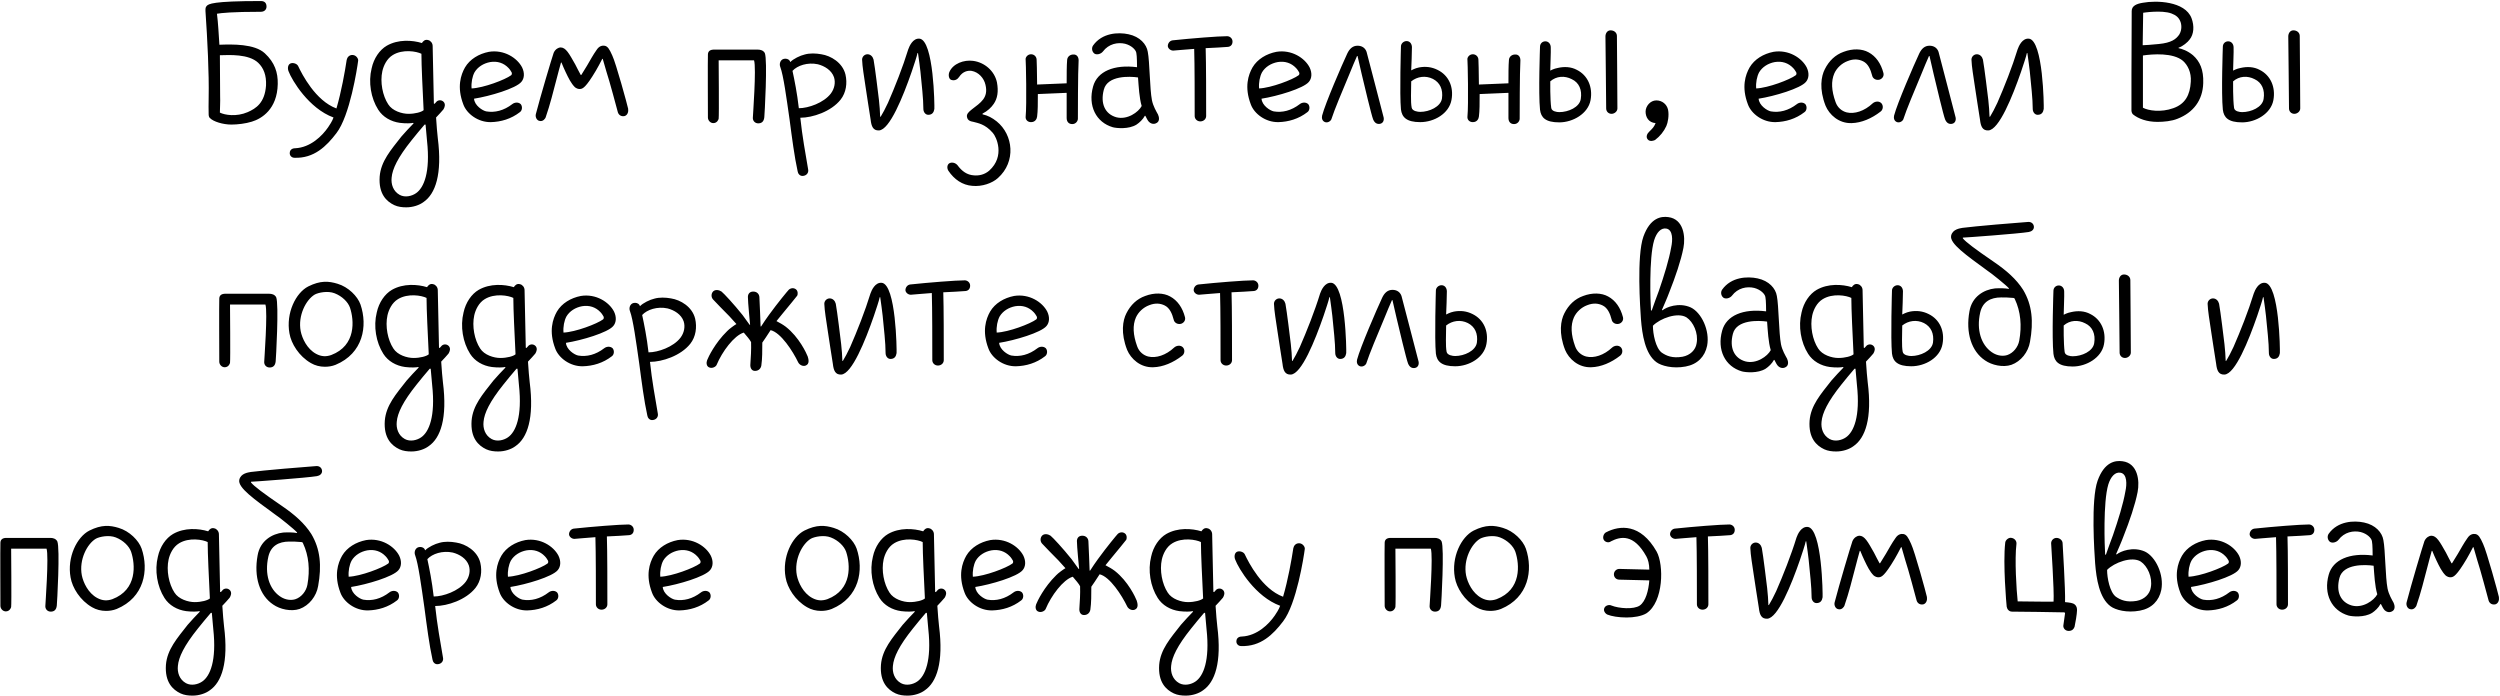 <?xml version="1.0" encoding="UTF-8"?> <svg xmlns="http://www.w3.org/2000/svg" width="3072" height="855" viewBox="0 0 3072 855" fill="none"><path d="M325.395 65.476C337.695 76.876 341.595 89.176 341.295 103.276C340.695 134.176 321.495 145.876 309.495 149.476C301.995 151.876 291.795 153.076 284.295 153.076C274.095 153.076 262.095 149.476 257.895 144.976C256.995 144.376 256.395 142.276 256.395 140.776C256.395 134.776 256.095 128.176 256.395 120.076C256.995 89.776 254.895 49.276 252.495 13.876C252.495 11.476 252.195 9.076 253.995 7.276C256.395 4.876 260.595 1.276 320.595 1.276C325.695 1.276 327.495 4.276 327.495 8.176C327.495 11.776 324.795 14.476 320.595 14.476C285.195 14.476 271.695 15.976 266.595 16.876C268.095 28.576 268.695 41.776 269.595 54.976C285.795 54.376 312.795 53.776 325.395 65.476ZM304.395 137.776C314.595 133.276 325.395 126.376 326.895 105.076C327.495 92.476 323.895 83.476 317.295 77.176C305.595 66.076 281.595 67.576 270.195 67.876C270.195 87.076 270.495 98.776 270.495 118.276C270.795 124.876 270.195 133.276 270.195 138.376C276.195 141.376 290.595 143.776 304.395 137.776ZM433.512 67.576C437.712 67.876 440.412 72.076 440.112 74.476C438.912 84.076 429.912 142.276 413.412 163.576C401.112 179.776 385.812 194.776 361.812 193.876C358.212 193.876 355.512 190.876 356.112 187.276C356.412 184.276 358.812 182.176 362.712 182.176C381.612 181.276 396.012 166.876 403.212 156.376C405.012 153.676 408.312 148.876 409.812 144.376C379.512 133.276 358.812 98.776 354.612 87.676C353.112 84.076 353.712 79.576 356.712 78.076C359.712 76.576 364.812 78.076 366.312 81.076C371.112 91.276 387.612 123.676 413.412 133.276C419.412 112.876 423.912 87.676 426.012 73.576C426.612 70.576 429.012 67.276 433.512 67.576ZM507.643 150.976C505.543 151.576 498.643 151.876 491.443 150.976C480.343 149.476 470.443 143.776 464.743 134.776C455.743 120.676 452.443 100.876 456.643 84.076C459.343 71.476 466.543 61.276 475.243 56.176C489.343 48.076 506.743 49.276 518.443 52.876C519.943 50.476 522.343 48.076 526.243 49.276C528.943 49.876 531.643 52.876 531.643 56.476C531.643 57.376 533.143 122.776 533.143 127.276L534.043 127.576C534.643 126.676 535.843 125.776 536.443 124.876C538.243 123.076 542.143 122.176 545.143 125.176C547.843 128.176 546.343 132.076 544.843 134.476C544.243 135.376 537.343 142.876 535.843 144.376C536.443 154.876 537.343 163.876 537.943 169.576C543.643 214.276 534.943 238.276 520.543 248.176C515.443 252.076 507.343 254.776 499.243 254.776C494.143 254.776 489.043 254.176 484.543 252.076C474.943 247.576 465.043 238.276 466.543 216.976C468.043 198.076 480.343 184.276 493.243 167.776C497.443 162.976 503.743 156.076 508.243 151.576L507.643 150.976ZM501.943 139.876C510.043 139.876 517.843 137.776 520.543 135.376C519.343 110.476 517.843 80.776 517.843 66.076C511.843 63.076 495.043 60.076 482.743 67.576C475.243 72.076 471.343 80.776 469.843 87.376C466.843 100.876 470.143 117.676 477.043 128.176C482.143 136.276 493.843 139.876 501.943 139.876ZM511.243 237.376C520.843 230.776 528.943 211.876 524.743 173.176C524.443 168.676 523.543 159.076 522.943 153.076H521.743C516.643 159.076 510.043 166.876 505.843 172.276C488.743 193.576 482.143 207.676 481.243 218.176C480.343 226.276 483.043 234.976 491.143 239.476C497.743 243.076 506.143 240.976 511.243 237.376ZM603.183 150.076C587.583 150.376 573.483 139.876 569.283 128.176C561.183 106.876 566.283 91.876 571.383 82.876C577.383 72.676 588.483 66.076 600.783 63.676C619.383 60.676 635.583 71.176 641.583 82.876C644.883 89.776 644.283 96.376 640.683 100.576C634.083 108.676 601.683 118.276 582.483 121.276C583.083 129.676 592.983 135.976 597.483 136.876C607.983 138.676 619.083 135.976 629.583 127.876C632.283 125.776 636.783 125.176 639.783 127.876C642.183 130.576 641.883 135.676 638.883 137.776C628.083 146.176 615.483 149.776 603.183 150.076ZM602.283 76.276C594.183 77.776 586.983 82.276 583.083 88.876C580.383 93.976 578.883 101.476 579.483 108.676C594.183 108.076 620.883 97.876 628.083 92.476C628.983 91.876 629.283 90.076 628.683 88.876C627.783 87.376 626.583 85.276 624.783 83.476C619.083 77.476 611.283 74.776 602.283 76.276ZM662.956 148.576C659.356 147.976 657.556 143.476 658.456 140.176C663.856 119.176 677.956 71.776 680.356 64.876C682.456 60.076 686.656 58.276 688.756 58.276C695.356 58.276 699.256 65.776 706.756 78.976C708.556 82.876 712.156 89.176 713.656 92.176H714.256C715.756 89.776 718.756 84.976 721.456 80.476C725.356 73.876 728.656 67.576 733.156 61.276C736.456 56.176 740.356 55.876 742.756 56.176C746.656 56.776 748.756 60.076 752.356 68.176C756.856 77.476 770.956 129.076 771.856 133.576C772.456 137.176 771.256 141.376 767.656 142.576C763.756 143.476 760.456 141.676 759.256 138.076C758.056 133.576 749.056 99.676 745.156 87.976C743.656 82.576 741.856 76.576 740.656 72.376H740.056C737.656 77.176 734.356 83.176 732.256 86.776C719.656 108.076 716.056 108.676 713.656 109.276C710.656 109.876 707.956 108.376 706.456 107.176C701.656 102.376 698.656 96.076 695.056 88.576C693.556 85.576 691.456 80.476 689.956 76.876H689.356C687.556 82.876 685.756 90.376 683.956 96.976C679.756 112.876 676.156 127.876 670.456 144.376C670.156 145.276 667.456 149.776 662.956 148.576ZM876.483 151.276C872.883 151.276 869.883 147.976 869.883 144.376C869.883 140.776 869.583 70.276 869.883 67.276C869.883 63.976 871.383 61.276 876.483 60.976C881.583 60.976 931.383 60.976 931.383 60.976C934.383 60.976 937.983 61.876 939.783 65.176C943.383 73.276 939.483 141.976 939.183 144.076C938.583 149.776 935.583 151.576 931.683 151.576C928.083 151.576 925.083 148.876 925.083 144.976C925.083 142.876 929.583 83.176 926.583 74.176H883.083C883.083 74.176 883.683 142.576 883.083 145.876C882.783 147.376 880.983 151.276 876.483 151.276ZM987.312 216.076C982.812 216.976 980.412 213.076 980.112 210.376C976.212 192.676 973.212 169.576 970.212 146.776C966.312 119.476 962.712 92.776 958.812 82.276C957.612 79.276 958.212 75.076 961.512 72.976C963.612 71.776 966.912 71.776 969.012 73.276C970.512 74.176 971.112 76.276 971.112 76.276C974.712 72.376 983.412 68.176 988.812 66.976C995.112 65.176 1002.61 65.476 1009.21 66.676C1020.91 68.476 1035.31 76.876 1038.91 91.576C1041.31 102.076 1039.81 113.776 1032.91 122.476C1021.21 137.176 998.412 144.676 983.412 144.676C985.812 167.476 989.712 188.476 993.012 207.976C993.912 211.876 991.512 215.476 987.312 216.076ZM981.612 132.976C993.312 132.976 1012.21 126.376 1020.91 114.976C1025.41 108.976 1026.91 101.476 1024.81 94.876C1021.81 86.176 1013.11 81.076 1005.01 78.976C992.412 76.276 979.812 80.476 973.812 87.076C976.212 98.176 979.512 114.376 981.612 132.976ZM1080.04 160.276C1072.84 160.576 1070.74 155.176 1069.84 147.076C1067.74 133.276 1065.34 118.876 1063.54 106.276C1061.74 93.976 1059.64 81.976 1059.34 73.276C1059.34 69.676 1062.34 66.676 1065.94 66.676C1069.84 66.676 1072.54 69.676 1073.44 73.276C1075.24 82.876 1079.14 115.276 1080.04 122.776C1080.64 127.876 1081.54 138.976 1081.54 143.476H1082.14C1084.54 139.576 1088.14 132.976 1091.14 126.376C1099.54 107.176 1109.44 82.276 1116.04 60.676C1117.54 56.476 1121.74 46.876 1129.84 47.476C1147.54 49.276 1148.44 130.876 1148.14 133.876C1147.54 137.776 1145.74 141.076 1140.64 141.076C1137.04 141.076 1134.64 137.476 1134.64 133.876C1134.64 121.276 1132.54 103.576 1131.04 87.976C1130.14 81.376 1129.54 74.776 1128.04 65.176H1127.44C1126.54 69.676 1123.24 79.276 1120.24 88.276C1109.74 118.576 1093.24 159.676 1080.04 160.276ZM1194.75 228.376C1182.75 227.476 1172.55 220.576 1165.35 209.776C1163.25 206.476 1163.85 201.976 1166.85 200.476C1170.15 198.976 1174.05 200.176 1176.45 202.876C1182.15 210.676 1188.45 214.876 1196.55 215.476C1203.15 216.076 1209.75 214.576 1215.45 209.776C1235.55 191.776 1224.15 167.776 1219.95 163.276C1210.35 152.176 1201.35 151.276 1196.25 149.776C1193.25 149.176 1188.75 148.576 1188.15 143.176C1187.85 140.176 1189.95 137.776 1194.15 134.476C1204.95 126.076 1214.85 120.376 1210.95 104.176C1209.15 96.076 1202.55 88.576 1193.85 87.076C1189.35 86.476 1183.05 87.676 1178.55 94.576C1176.75 97.276 1173.45 99.676 1168.95 98.176C1165.95 97.276 1165.05 92.176 1166.55 88.576C1171.05 78.076 1184.55 73.276 1195.65 74.776C1209.75 76.576 1222.05 87.076 1225.05 101.176C1227.15 112.576 1225.65 120.976 1221.15 127.576C1218.15 132.076 1213.35 136.576 1207.35 139.576V140.476C1213.95 141.976 1219.05 144.676 1224.75 149.176C1245.15 165.676 1248.75 198.676 1226.25 218.776C1219.35 225.076 1206.75 229.576 1194.75 228.376ZM1325.41 74.176C1324.51 88.576 1324.51 141.976 1324.51 145.876C1324.51 148.576 1322.11 152.476 1317.61 152.476C1313.11 152.476 1310.71 149.476 1310.71 144.976C1310.71 141.976 1310.71 117.076 1310.71 114.076L1275.31 115.576C1275.31 127.276 1275.31 136.276 1274.41 143.176C1274.11 145.876 1272.31 150.076 1266.91 150.076C1262.71 150.076 1260.01 147.076 1260.31 143.476C1261.81 128.776 1260.61 74.176 1260.31 73.576C1259.71 70.576 1262.71 66.676 1266.91 66.676C1270.81 66.676 1273.81 69.676 1273.81 73.576C1273.81 74.176 1274.41 88.276 1274.41 103.876L1310.71 102.376C1310.71 91.876 1310.71 80.476 1311.31 73.576C1311.61 69.676 1314.91 66.976 1318.81 66.976C1323.61 66.676 1325.41 70.576 1325.41 74.176ZM1422.99 140.776C1424.49 144.076 1425.09 148.876 1421.49 150.976C1417.29 153.676 1413.39 151.276 1411.89 149.776C1410.39 148.276 1408.89 145.276 1407.39 142.276H1406.79C1404.39 146.776 1400.19 150.676 1396.59 153.076C1386.99 159.076 1371.99 157.576 1367.49 156.376C1346.79 150.376 1336.59 129.976 1343.19 106.276C1348.29 87.676 1368.99 78.976 1397.19 82.576C1397.19 81.976 1397.19 68.476 1396.29 64.876C1395.69 61.276 1390.59 55.876 1382.49 53.776C1373.49 51.676 1362.39 53.776 1355.19 63.376C1352.79 66.376 1347.69 67.876 1344.69 65.776C1341.69 63.376 1341.09 58.876 1343.19 55.876C1354.29 40.276 1374.09 39.376 1386.69 42.076C1400.79 45.076 1408.89 54.376 1410.39 63.676C1412.79 75.676 1412.79 109.276 1415.49 123.076C1416.99 130.576 1420.89 136.876 1422.99 140.776ZM1371.69 144.076C1385.19 147.676 1398.99 137.776 1402.89 130.276C1399.89 120.076 1399.29 106.876 1398.39 95.176C1388.19 93.676 1360.89 92.476 1356.39 110.176C1351.89 127.276 1357.89 140.176 1371.69 144.076ZM1507.92 44.476C1510.92 44.476 1514.52 46.876 1514.52 51.076C1514.52 55.576 1511.52 57.676 1507.92 57.676C1501.92 58.276 1492.62 58.576 1481.52 59.176C1482.12 76.876 1482.12 121.876 1482.12 142.576C1482.12 146.176 1479.12 149.176 1474.92 149.176C1471.02 149.176 1468.02 146.176 1468.02 142.576C1468.02 124.276 1468.02 77.776 1467.42 60.076C1457.22 60.676 1443.72 62.176 1441.62 62.176C1438.02 62.176 1435.02 59.176 1435.02 56.476C1435.02 53.476 1437.12 50.176 1440.72 49.576C1463.52 47.176 1496.82 44.476 1507.92 44.476ZM1570.86 150.076C1555.26 150.376 1541.16 139.876 1536.96 128.176C1528.86 106.876 1533.96 91.876 1539.06 82.876C1545.06 72.676 1556.16 66.076 1568.46 63.676C1587.06 60.676 1603.26 71.176 1609.26 82.876C1612.56 89.776 1611.96 96.376 1608.36 100.576C1601.76 108.676 1569.36 118.276 1550.16 121.276C1550.76 129.676 1560.66 135.976 1565.16 136.876C1575.66 138.676 1586.76 135.976 1597.26 127.876C1599.96 125.776 1604.46 125.176 1607.46 127.876C1609.86 130.576 1609.56 135.676 1606.56 137.776C1595.76 146.176 1583.16 149.776 1570.86 150.076ZM1569.96 76.276C1561.86 77.776 1554.66 82.276 1550.76 88.876C1548.06 93.976 1546.56 101.476 1547.16 108.676C1561.86 108.076 1588.56 97.876 1595.76 92.476C1596.66 91.876 1596.96 90.076 1596.36 88.876C1595.46 87.376 1594.26 85.276 1592.46 83.476C1586.76 77.476 1578.96 74.776 1569.96 76.276ZM1668.13 56.176C1673.23 56.176 1677.43 58.576 1679.23 63.676C1680.73 68.476 1698.43 138.076 1699.93 143.176C1701.13 146.776 1700.23 151.276 1695.73 152.176C1691.83 152.776 1689.13 150.976 1687.33 146.776C1685.23 141.676 1676.23 103.576 1673.23 90.976C1671.13 81.976 1669.63 75.376 1668.13 68.776H1667.53C1665.13 73.876 1661.53 82.876 1657.93 91.576C1649.83 110.776 1639.33 135.976 1636.33 145.576C1635.73 148.576 1631.83 151.276 1628.23 150.076C1624.33 148.576 1624.03 144.676 1624.63 141.976C1628.53 126.976 1648.93 79.876 1655.53 65.776C1658.23 60.076 1662.13 56.176 1668.13 56.176ZM1745.19 150.076C1728.39 150.076 1722.69 144.076 1721.49 134.476C1719.69 116.176 1721.49 57.076 1721.49 57.076C1721.49 53.476 1724.79 50.476 1728.39 50.476C1731.99 50.476 1734.69 53.176 1734.99 57.676C1734.99 62.476 1734.39 81.976 1734.09 86.476C1734.09 86.476 1738.89 83.776 1743.69 82.876C1751.79 81.376 1759.29 82.276 1766.49 85.876C1779.99 92.476 1786.59 106.576 1783.59 122.776C1780.59 139.576 1762.29 150.076 1745.19 150.076ZM1734.09 99.976C1734.09 111.676 1733.19 124.876 1734.69 132.376C1735.59 136.576 1742.19 137.476 1745.19 137.476C1756.29 137.476 1770.39 131.176 1771.89 120.976C1773.39 109.876 1769.49 101.476 1760.79 96.976C1751.79 92.476 1741.59 93.976 1734.09 99.976ZM1868.28 74.176C1867.38 88.576 1867.38 141.976 1867.38 145.876C1867.38 148.576 1864.98 152.476 1860.48 152.476C1855.98 152.476 1853.58 149.476 1853.58 144.976C1853.58 141.976 1853.58 117.076 1853.58 114.076L1818.18 115.576C1818.18 127.276 1818.18 136.276 1817.28 143.176C1816.98 145.876 1815.18 150.076 1809.78 150.076C1805.58 150.076 1802.88 147.076 1803.18 143.476C1804.68 128.776 1803.48 74.176 1803.18 73.576C1802.58 70.576 1805.58 66.676 1809.78 66.676C1813.68 66.676 1816.68 69.676 1816.68 73.576C1816.68 74.176 1817.28 88.276 1817.28 103.876L1853.58 102.376C1853.58 91.876 1853.58 80.476 1854.18 73.576C1854.48 69.676 1857.78 66.976 1861.68 66.976C1866.48 66.676 1868.28 70.576 1868.28 74.176ZM1916.07 150.376C1898.97 150.376 1893.57 144.376 1892.37 134.776C1890.27 114.976 1892.37 57.376 1892.37 57.376C1892.37 53.776 1895.07 50.776 1898.97 50.776C1902.57 50.776 1905.57 53.776 1905.57 58.276C1905.87 63.076 1904.97 81.976 1904.97 86.776C1904.97 86.776 1909.17 84.376 1914.27 83.476C1922.07 81.676 1930.47 81.976 1937.67 85.876C1950.87 92.476 1957.47 106.876 1954.47 123.076C1951.47 139.576 1932.87 150.376 1916.07 150.376ZM1904.97 99.976C1904.97 99.976 1904.67 122.176 1906.17 132.676C1906.77 136.876 1913.07 137.776 1916.07 137.776C1927.17 137.776 1940.97 131.776 1942.47 121.576C1944.27 110.476 1940.37 101.476 1931.37 97.276C1922.67 92.776 1912.47 93.376 1904.97 99.976ZM1986.87 44.176C1986.87 40.276 1983.57 37.276 1979.07 37.276C1974.87 37.276 1972.77 41.176 1972.77 44.776C1972.77 58.276 1973.67 111.976 1973.67 133.276C1973.67 136.876 1976.37 139.876 1980.27 139.876C1983.87 139.876 1987.47 136.876 1987.47 133.276C1987.47 109.576 1986.87 54.976 1986.87 44.176ZM2049.7 134.776C2051.2 141.976 2049.4 150.976 2047.6 154.876C2044.6 161.476 2039.8 167.476 2033.8 171.976C2032.9 172.576 2027.5 174.676 2024.8 171.376C2022.1 168.376 2023.9 164.176 2026.6 161.776C2030.8 157.576 2032.3 156.376 2034.4 151.276C2025.7 150.676 2022.1 143.776 2022.1 137.176C2022.1 130.576 2027.8 123.376 2035.3 123.376C2042.5 123.376 2048.2 128.176 2049.7 134.776ZM2181.7 150.076C2166.1 150.376 2152 139.876 2147.8 128.176C2139.7 106.876 2144.8 91.876 2149.9 82.876C2155.9 72.676 2167 66.076 2179.3 63.676C2197.9 60.676 2214.1 71.176 2220.1 82.876C2223.4 89.776 2222.8 96.376 2219.2 100.576C2212.6 108.676 2180.2 118.276 2161 121.276C2161.6 129.676 2171.5 135.976 2176 136.876C2186.5 138.676 2197.6 135.976 2208.1 127.876C2210.8 125.776 2215.3 125.176 2218.3 127.876C2220.7 130.576 2220.4 135.676 2217.4 137.776C2206.6 146.176 2194 149.776 2181.7 150.076ZM2180.8 76.276C2172.7 77.776 2165.5 82.276 2161.6 88.876C2158.9 93.976 2157.4 101.476 2158 108.676C2172.7 108.076 2199.4 97.876 2206.6 92.476C2207.5 91.876 2207.8 90.076 2207.2 88.876C2206.3 87.376 2205.1 85.276 2203.3 83.476C2197.6 77.476 2189.8 74.776 2180.8 76.276ZM2275.37 151.276C2259.47 151.876 2247.77 140.776 2243.27 129.976C2235.17 109.276 2237.87 93.676 2242.37 84.976C2247.47 74.776 2255.27 67.276 2265.47 63.676C2276.57 59.476 2287.97 59.776 2296.07 64.276C2305.07 69.076 2311.37 78.076 2314.37 89.776C2315.27 93.376 2313.17 96.676 2309.57 97.876C2304.77 99.076 2301.17 96.076 2300.57 93.076C2298.47 84.976 2295.47 78.376 2289.47 75.376C2284.07 72.676 2277.77 72.076 2270.27 75.076C2263.07 77.776 2257.07 83.476 2254.07 90.076C2249.87 99.676 2250.47 111.376 2255.57 125.476C2257.97 132.376 2263.37 136.576 2269.07 138.076C2278.67 140.476 2290.97 136.576 2301.17 126.976C2303.87 124.576 2308.97 123.676 2311.97 126.976C2314.67 130.276 2313.77 135.076 2310.77 137.176C2299.97 145.576 2287.37 150.976 2275.37 151.276ZM2370.96 56.176C2376.06 56.176 2380.26 58.576 2382.06 63.676C2383.56 68.476 2401.26 138.076 2402.76 143.176C2403.96 146.776 2403.06 151.276 2398.56 152.176C2394.66 152.776 2391.96 150.976 2390.16 146.776C2388.06 141.676 2379.06 103.576 2376.06 90.976C2373.96 81.976 2372.46 75.376 2370.96 68.776H2370.36C2367.96 73.876 2364.36 82.876 2360.76 91.576C2352.66 110.776 2342.16 135.976 2339.16 145.576C2338.56 148.576 2334.66 151.276 2331.06 150.076C2327.16 148.576 2326.86 144.676 2327.46 141.976C2331.36 126.976 2351.76 79.876 2358.36 65.776C2361.06 60.076 2364.96 56.176 2370.96 56.176ZM2443.23 160.276C2436.03 160.576 2433.93 155.176 2433.03 147.076C2430.93 133.276 2428.53 118.876 2426.73 106.276C2424.93 93.976 2422.83 81.976 2422.53 73.276C2422.53 69.676 2425.53 66.676 2429.13 66.676C2433.03 66.676 2435.73 69.676 2436.63 73.276C2438.43 82.876 2442.33 115.276 2443.23 122.776C2443.83 127.876 2444.73 138.976 2444.73 143.476H2445.33C2447.73 139.576 2451.33 132.976 2454.33 126.376C2462.73 107.176 2472.63 82.276 2479.23 60.676C2480.73 56.476 2484.93 46.876 2493.03 47.476C2510.73 49.276 2511.63 130.876 2511.33 133.876C2510.73 137.776 2508.93 141.076 2503.83 141.076C2500.23 141.076 2497.83 137.476 2497.83 133.876C2497.83 121.276 2495.73 103.576 2494.23 87.976C2493.33 81.376 2492.73 74.776 2491.23 65.176H2490.63C2489.73 69.676 2486.43 79.276 2483.43 88.276C2472.93 118.576 2456.43 159.676 2443.23 160.276ZM2694.73 67.876C2703.13 75.376 2707.93 85.576 2707.33 102.076C2706.73 123.376 2695.03 138.376 2675.83 145.876C2668.63 148.876 2658.73 149.776 2651.23 149.776C2638.03 149.776 2627.53 145.876 2620.93 140.476C2619.73 139.276 2619.13 137.176 2619.13 135.676C2619.13 124.576 2619.13 109.576 2619.13 91.876C2619.13 65.776 2619.43 37.276 2619.43 13.576C2619.43 6.976 2625.73 4.576 2633.23 3.376C2649.43 0.376 2684.83 1.276 2692.93 22.276C2696.53 31.876 2695.93 42.076 2690.53 48.676C2688.43 51.676 2682.13 57.076 2677.03 58.576V59.176C2681.23 60.076 2687.83 62.176 2694.73 67.876ZM2633.53 15.676C2633.53 28.276 2632.93 42.076 2632.93 55.576C2634.13 55.576 2645.23 54.976 2652.73 54.076C2668.33 52.576 2674.03 48.076 2677.93 42.376C2681.53 36.376 2680.63 29.476 2679.13 26.176C2677.33 21.676 2674.03 18.676 2668.33 16.576C2656.33 12.076 2633.53 15.676 2633.53 15.676ZM2670.43 132.976C2685.13 127.876 2691.13 116.776 2692.03 100.576C2692.93 88.876 2688.13 79.876 2682.43 74.776C2670.43 64.576 2645.23 66.376 2633.23 68.176C2633.23 75.376 2633.23 83.776 2633.23 90.976C2633.23 106.576 2633.23 121.276 2633.23 132.376C2639.83 135.976 2655.43 138.376 2670.43 132.976ZM2755.13 150.376C2738.03 150.376 2732.63 144.376 2731.43 134.776C2729.33 114.976 2731.43 57.376 2731.43 57.376C2731.43 53.776 2734.13 50.776 2738.03 50.776C2741.63 50.776 2744.63 53.776 2744.63 58.276C2744.93 63.076 2744.03 81.976 2744.03 86.776C2744.03 86.776 2748.23 84.376 2753.33 83.476C2761.13 81.676 2769.53 81.976 2776.73 85.876C2789.93 92.476 2796.53 106.876 2793.53 123.076C2790.53 139.576 2771.93 150.376 2755.13 150.376ZM2744.03 99.976C2744.03 99.976 2743.73 122.176 2745.23 132.676C2745.83 136.876 2752.13 137.776 2755.13 137.776C2766.23 137.776 2780.03 131.776 2781.53 121.576C2783.33 110.476 2779.43 101.476 2770.43 97.276C2761.73 92.776 2751.53 93.376 2744.03 99.976ZM2825.93 44.176C2825.93 40.276 2822.63 37.276 2818.13 37.276C2813.93 37.276 2811.83 41.176 2811.83 44.776C2811.83 58.276 2812.73 111.976 2812.73 133.276C2812.73 136.876 2815.43 139.876 2819.33 139.876C2822.93 139.876 2826.53 136.876 2826.53 133.276C2826.53 109.576 2825.93 54.976 2825.93 44.176ZM276.044 451.276C272.444 451.276 269.444 447.976 269.444 444.376C269.444 440.776 269.144 370.276 269.444 367.276C269.444 363.976 270.944 361.276 276.044 360.976C281.144 360.976 330.944 360.976 330.944 360.976C333.944 360.976 337.544 361.876 339.344 365.176C342.944 373.276 339.044 441.976 338.744 444.076C338.144 449.776 335.144 451.576 331.244 451.576C327.644 451.576 324.644 448.876 324.644 444.976C324.644 442.876 329.144 383.176 326.144 374.176H282.644C282.644 374.176 283.244 442.576 282.644 445.876C282.344 447.376 280.544 451.276 276.044 451.276ZM378.773 351.976C393.773 344.476 403.973 345.376 414.773 348.676C427.973 352.576 439.373 363.976 442.973 374.176C451.973 400.576 446.273 434.176 412.373 448.276C407.873 450.076 403.373 450.676 399.173 450.676C393.173 450.676 387.173 449.176 382.073 446.176C367.373 437.776 357.773 422.176 355.673 409.576C351.173 384.676 363.473 359.776 378.773 351.976ZM386.873 361.876C376.073 368.176 365.873 387.676 369.473 406.876C371.273 415.876 377.273 428.776 388.373 434.776C394.973 438.376 400.973 438.376 406.973 436.276C437.873 424.576 435.173 393.376 430.073 378.076C427.673 371.176 420.473 363.976 411.173 360.376C402.773 357.076 391.373 359.476 386.873 361.876ZM513.941 450.976C511.841 451.576 504.941 451.876 497.741 450.976C486.641 449.476 476.741 443.776 471.041 434.776C462.041 420.676 458.741 400.876 462.941 384.076C465.641 371.476 472.841 361.276 481.541 356.176C495.641 348.076 513.041 349.276 524.741 352.876C526.241 350.476 528.641 348.076 532.541 349.276C535.241 349.876 537.941 352.876 537.941 356.476C537.941 357.376 539.441 422.776 539.441 427.276L540.341 427.576C540.941 426.676 542.141 425.776 542.741 424.876C544.541 423.076 548.441 422.176 551.441 425.176C554.141 428.176 552.641 432.076 551.141 434.476C550.541 435.376 543.641 442.876 542.141 444.376C542.741 454.876 543.641 463.876 544.241 469.576C549.941 514.276 541.241 538.276 526.841 548.176C521.741 552.076 513.641 554.776 505.541 554.776C500.441 554.776 495.341 554.176 490.841 552.076C481.241 547.576 471.341 538.276 472.841 516.976C474.341 498.076 486.641 484.276 499.541 467.776C503.741 462.976 510.041 456.076 514.541 451.576L513.941 450.976ZM508.241 439.876C516.341 439.876 524.141 437.776 526.841 435.376C525.641 410.476 524.141 380.776 524.141 366.076C518.141 363.076 501.341 360.076 489.041 367.576C481.541 372.076 477.641 380.776 476.141 387.376C473.141 400.876 476.441 417.676 483.341 428.176C488.441 436.276 500.141 439.876 508.241 439.876ZM517.541 537.376C527.141 530.776 535.241 511.876 531.041 473.176C530.741 468.676 529.841 459.076 529.241 453.076H528.041C522.941 459.076 516.341 466.876 512.141 472.276C495.041 493.576 488.441 507.676 487.541 518.176C486.641 526.276 489.341 534.976 497.441 539.476C504.041 543.076 512.441 540.976 517.541 537.376ZM620.582 450.976C618.482 451.576 611.582 451.876 604.382 450.976C593.282 449.476 583.382 443.776 577.682 434.776C568.682 420.676 565.382 400.876 569.582 384.076C572.282 371.476 579.482 361.276 588.182 356.176C602.282 348.076 619.682 349.276 631.382 352.876C632.882 350.476 635.282 348.076 639.182 349.276C641.882 349.876 644.582 352.876 644.582 356.476C644.582 357.376 646.082 422.776 646.082 427.276L646.982 427.576C647.582 426.676 648.782 425.776 649.382 424.876C651.182 423.076 655.082 422.176 658.082 425.176C660.782 428.176 659.282 432.076 657.782 434.476C657.182 435.376 650.282 442.876 648.782 444.376C649.382 454.876 650.282 463.876 650.882 469.576C656.582 514.276 647.882 538.276 633.482 548.176C628.382 552.076 620.282 554.776 612.182 554.776C607.082 554.776 601.982 554.176 597.482 552.076C587.882 547.576 577.982 538.276 579.482 516.976C580.982 498.076 593.282 484.276 606.182 467.776C610.382 462.976 616.682 456.076 621.182 451.576L620.582 450.976ZM614.882 439.876C622.982 439.876 630.782 437.776 633.482 435.376C632.282 410.476 630.782 380.776 630.782 366.076C624.782 363.076 607.982 360.076 595.682 367.576C588.182 372.076 584.282 380.776 582.782 387.376C579.782 400.876 583.082 417.676 589.982 428.176C595.082 436.276 606.782 439.876 614.882 439.876ZM624.182 537.376C633.782 530.776 641.882 511.876 637.682 473.176C637.382 468.676 636.482 459.076 635.882 453.076H634.682C629.582 459.076 622.982 466.876 618.782 472.276C601.682 493.576 595.082 507.676 594.182 518.176C593.282 526.276 595.982 534.976 604.082 539.476C610.682 543.076 619.082 540.976 624.182 537.376ZM716.123 450.076C700.523 450.376 686.423 439.876 682.223 428.176C674.123 406.876 679.223 391.876 684.323 382.876C690.323 372.676 701.423 366.076 713.723 363.676C732.323 360.676 748.523 371.176 754.523 382.876C757.823 389.776 757.223 396.376 753.623 400.576C747.023 408.676 714.623 418.276 695.423 421.276C696.023 429.676 705.923 435.976 710.423 436.876C720.923 438.676 732.023 435.976 742.523 427.876C745.223 425.776 749.723 425.176 752.723 427.876C755.123 430.576 754.823 435.676 751.823 437.776C741.023 446.176 728.423 449.776 716.123 450.076ZM715.223 376.276C707.123 377.776 699.923 382.276 696.023 388.876C693.323 393.976 691.823 401.476 692.423 408.676C707.123 408.076 733.823 397.876 741.023 392.476C741.923 391.876 742.223 390.076 741.623 388.876C740.723 387.376 739.523 385.276 737.723 383.476C732.023 377.476 724.223 374.776 715.223 376.276ZM802.595 516.076C798.095 516.976 795.695 513.076 795.395 510.376C791.495 492.676 788.495 469.576 785.495 446.776C781.595 419.476 777.995 392.776 774.095 382.276C772.895 379.276 773.495 375.076 776.795 372.976C778.895 371.776 782.195 371.776 784.295 373.276C785.795 374.176 786.395 376.276 786.395 376.276C789.995 372.376 798.695 368.176 804.095 366.976C810.395 365.176 817.895 365.476 824.495 366.676C836.195 368.476 850.595 376.876 854.195 391.576C856.595 402.076 855.095 413.776 848.195 422.476C836.495 437.176 813.695 444.676 798.695 444.676C801.095 467.476 804.995 488.476 808.295 507.976C809.195 511.876 806.795 515.476 802.595 516.076ZM796.895 432.976C808.595 432.976 827.495 426.376 836.195 414.976C840.695 408.976 842.195 401.476 840.095 394.876C837.095 386.176 828.395 381.076 820.295 378.976C807.695 376.276 795.095 380.476 789.095 387.076C791.495 398.176 794.795 414.376 796.895 432.976ZM936.726 420.976C936.726 430.576 936.726 441.076 935.526 449.176C934.926 452.776 932.226 455.776 927.726 455.776C923.526 455.776 921.726 451.876 922.026 447.976C922.626 439.276 923.226 429.676 922.926 420.376C921.426 417.376 917.526 412.876 913.926 408.676C901.926 412.276 887.226 432.376 880.626 448.276C879.726 450.676 874.926 453.376 871.026 451.276C868.026 449.776 867.726 445.576 868.926 442.576C870.426 438.676 878.526 421.576 893.526 406.876C895.626 404.476 903.126 399.076 904.926 398.176C903.426 396.376 898.326 390.976 896.226 388.576C888.126 380.476 881.526 373.576 876.126 367.876C873.726 365.176 873.726 360.676 876.426 357.976C879.426 355.276 883.926 356.476 886.626 358.276C889.626 360.676 901.626 373.576 912.426 387.076C914.526 390.076 919.026 396.076 921.126 399.076H921.726C921.426 395.176 919.026 371.776 919.026 364.876C919.026 361.276 921.126 358.276 925.626 358.276C930.126 358.276 932.826 361.276 933.126 364.876C933.426 372.376 934.626 396.676 934.626 401.176H935.226C937.326 397.576 942.726 390.076 944.826 387.076C955.926 371.776 967.926 357.376 969.126 356.176C971.226 354.076 975.126 353.176 978.126 355.576C980.826 357.676 980.526 362.476 979.326 363.676C977.526 366.076 969.126 376.276 961.926 384.976C960.126 387.376 956.226 391.876 954.126 394.576C958.626 396.976 961.926 398.776 965.526 401.476C982.026 414.376 991.026 434.176 992.526 438.076C993.426 441.076 995.226 447.076 990.126 449.176C986.526 450.676 982.326 448.276 980.826 445.276C974.226 431.476 959.526 408.676 946.926 405.676C942.726 412.276 938.826 417.976 936.726 420.976ZM1033.61 460.276C1026.41 460.576 1024.31 455.176 1023.41 447.076C1021.31 433.276 1018.91 418.876 1017.11 406.276C1015.31 393.976 1013.21 381.976 1012.91 373.276C1012.91 369.676 1015.91 366.676 1019.51 366.676C1023.41 366.676 1026.11 369.676 1027.01 373.276C1028.81 382.876 1032.71 415.276 1033.61 422.776C1034.21 427.876 1035.11 438.976 1035.11 443.476H1035.71C1038.11 439.576 1041.71 432.976 1044.71 426.376C1053.11 407.176 1063.01 382.276 1069.61 360.676C1071.11 356.476 1075.31 346.876 1083.41 347.476C1101.11 349.276 1102.01 430.876 1101.71 433.876C1101.11 437.776 1099.31 441.076 1094.21 441.076C1090.61 441.076 1088.21 437.476 1088.21 433.876C1088.21 421.276 1086.11 403.576 1084.61 387.976C1083.71 381.376 1083.11 374.776 1081.61 365.176H1081.01C1080.11 369.676 1076.81 379.276 1073.81 388.276C1063.31 418.576 1046.81 459.676 1033.61 460.276ZM1185.51 344.476C1188.51 344.476 1192.11 346.876 1192.11 351.076C1192.11 355.576 1189.11 357.676 1185.51 357.676C1179.51 358.276 1170.21 358.576 1159.11 359.176C1159.71 376.876 1159.71 421.876 1159.71 442.576C1159.71 446.176 1156.71 449.176 1152.51 449.176C1148.61 449.176 1145.61 446.176 1145.61 442.576C1145.61 424.276 1145.61 377.776 1145.01 360.076C1134.81 360.676 1121.31 362.176 1119.21 362.176C1115.61 362.176 1112.61 359.176 1112.61 356.476C1112.61 353.476 1114.71 350.176 1118.31 349.576C1141.11 347.176 1174.41 344.476 1185.51 344.476ZM1248.45 450.076C1232.85 450.376 1218.75 439.876 1214.55 428.176C1206.45 406.876 1211.55 391.876 1216.65 382.876C1222.65 372.676 1233.75 366.076 1246.05 363.676C1264.65 360.676 1280.85 371.176 1286.85 382.876C1290.15 389.776 1289.55 396.376 1285.95 400.576C1279.35 408.676 1246.95 418.276 1227.75 421.276C1228.35 429.676 1238.25 435.976 1242.75 436.876C1253.25 438.676 1264.35 435.976 1274.85 427.876C1277.55 425.776 1282.05 425.176 1285.05 427.876C1287.45 430.576 1287.15 435.676 1284.15 437.776C1273.35 446.176 1260.75 449.776 1248.45 450.076ZM1247.55 376.276C1239.45 377.776 1232.25 382.276 1228.35 388.876C1225.65 393.976 1224.15 401.476 1224.75 408.676C1239.45 408.076 1266.15 397.876 1273.35 392.476C1274.25 391.876 1274.55 390.076 1273.95 388.876C1273.05 387.376 1271.85 385.276 1270.05 383.476C1264.35 377.476 1256.55 374.776 1247.55 376.276ZM1417.12 451.276C1401.22 451.876 1389.52 440.776 1385.02 429.976C1376.92 409.276 1379.62 393.676 1384.12 384.976C1389.22 374.776 1397.02 367.276 1407.22 363.676C1418.32 359.476 1429.72 359.776 1437.82 364.276C1446.82 369.076 1453.12 378.076 1456.12 389.776C1457.02 393.376 1454.92 396.676 1451.32 397.876C1446.52 399.076 1442.92 396.076 1442.32 393.076C1440.22 384.976 1437.22 378.376 1431.22 375.376C1425.82 372.676 1419.52 372.076 1412.02 375.076C1404.82 377.776 1398.82 383.476 1395.82 390.076C1391.62 399.676 1392.22 411.376 1397.32 425.476C1399.72 432.376 1405.12 436.576 1410.82 438.076C1420.42 440.476 1432.72 436.576 1442.92 426.976C1445.62 424.576 1450.72 423.676 1453.72 426.976C1456.42 430.276 1455.52 435.076 1452.52 437.176C1441.72 445.576 1429.12 450.976 1417.12 451.276ZM1539.71 344.476C1542.71 344.476 1546.31 346.876 1546.31 351.076C1546.31 355.576 1543.31 357.676 1539.71 357.676C1533.71 358.276 1524.41 358.576 1513.31 359.176C1513.91 376.876 1513.91 421.876 1513.91 442.576C1513.91 446.176 1510.91 449.176 1506.71 449.176C1502.81 449.176 1499.81 446.176 1499.81 442.576C1499.81 424.276 1499.81 377.776 1499.21 360.076C1489.01 360.676 1475.51 362.176 1473.41 362.176C1469.81 362.176 1466.81 359.176 1466.81 356.476C1466.81 353.476 1468.91 350.176 1472.51 349.576C1495.31 347.176 1528.61 344.476 1539.71 344.476ZM1586.15 460.276C1578.95 460.576 1576.85 455.176 1575.95 447.076C1573.85 433.276 1571.45 418.876 1569.65 406.276C1567.85 393.976 1565.75 381.976 1565.45 373.276C1565.45 369.676 1568.45 366.676 1572.05 366.676C1575.95 366.676 1578.65 369.676 1579.55 373.276C1581.35 382.876 1585.25 415.276 1586.15 422.776C1586.75 427.876 1587.65 438.976 1587.65 443.476H1588.25C1590.65 439.576 1594.25 432.976 1597.25 426.376C1605.65 407.176 1615.55 382.276 1622.15 360.676C1623.65 356.476 1627.85 346.876 1635.95 347.476C1653.65 349.276 1654.55 430.876 1654.25 433.876C1653.65 437.776 1651.85 441.076 1646.75 441.076C1643.15 441.076 1640.75 437.476 1640.75 433.876C1640.75 421.276 1638.65 403.576 1637.15 387.976C1636.25 381.376 1635.65 374.776 1634.15 365.176H1633.55C1632.65 369.676 1629.35 379.276 1626.35 388.276C1615.85 418.576 1599.35 459.676 1586.15 460.276ZM1711.05 356.176C1716.15 356.176 1720.35 358.576 1722.15 363.676C1723.65 368.476 1741.35 438.076 1742.85 443.176C1744.05 446.776 1743.15 451.276 1738.65 452.176C1734.75 452.776 1732.05 450.976 1730.25 446.776C1728.15 441.676 1719.15 403.576 1716.15 390.976C1714.05 381.976 1712.55 375.376 1711.05 368.776H1710.45C1708.05 373.876 1704.45 382.876 1700.85 391.576C1692.75 410.776 1682.25 435.976 1679.25 445.576C1678.65 448.576 1674.75 451.276 1671.15 450.076C1667.25 448.576 1666.95 444.676 1667.55 441.976C1671.45 426.976 1691.85 379.876 1698.45 365.776C1701.15 360.076 1705.05 356.176 1711.05 356.176ZM1788.11 450.076C1771.31 450.076 1765.61 444.076 1764.41 434.476C1762.61 416.176 1764.41 357.076 1764.41 357.076C1764.41 353.476 1767.71 350.476 1771.31 350.476C1774.91 350.476 1777.61 353.176 1777.91 357.676C1777.91 362.476 1777.31 381.976 1777.01 386.476C1777.01 386.476 1781.81 383.776 1786.61 382.876C1794.71 381.376 1802.21 382.276 1809.41 385.876C1822.91 392.476 1829.51 406.576 1826.51 422.776C1823.51 439.576 1805.21 450.076 1788.11 450.076ZM1777.01 399.976C1777.01 411.676 1776.11 424.876 1777.61 432.376C1778.51 436.576 1785.11 437.476 1788.11 437.476C1799.21 437.476 1813.31 431.176 1814.81 420.976C1816.31 409.876 1812.41 401.476 1803.71 396.976C1794.71 392.476 1784.51 393.976 1777.01 399.976ZM1955.3 451.276C1939.4 451.876 1927.7 440.776 1923.2 429.976C1915.1 409.276 1917.8 393.676 1922.3 384.976C1927.4 374.776 1935.2 367.276 1945.4 363.676C1956.5 359.476 1967.9 359.776 1976 364.276C1985 369.076 1991.3 378.076 1994.3 389.776C1995.2 393.376 1993.1 396.676 1989.5 397.876C1984.7 399.076 1981.1 396.076 1980.5 393.076C1978.4 384.976 1975.4 378.376 1969.4 375.376C1964 372.676 1957.7 372.076 1950.2 375.076C1943 377.776 1937 383.476 1934 390.076C1929.8 399.676 1930.4 411.376 1935.5 425.476C1937.9 432.376 1943.3 436.576 1949 438.076C1958.6 440.476 1970.9 436.576 1981.1 426.976C1983.8 424.576 1988.9 423.676 1991.9 426.976C1994.6 430.276 1993.7 435.076 1990.7 437.176C1979.9 445.576 1967.3 450.976 1955.3 451.276ZM2035.3 444.976C2021.5 434.776 2017.9 411.076 2016.4 392.176C2015.5 379.576 2011 314.476 2019.4 290.776C2027.8 267.376 2041.3 265.576 2050 266.776C2068.9 269.176 2071.3 290.776 2068.6 304.576C2065.6 320.176 2058.7 340.276 2051.2 359.176C2048.8 365.776 2044 376.576 2042.2 380.776L2042.8 381.376C2047.3 377.476 2062.9 371.176 2077.6 377.776C2090.8 384.076 2101.3 406.276 2097.7 424.876C2095 438.076 2086 447.676 2071.3 450.376C2055.4 453.376 2041.3 449.476 2035.3 444.976ZM2031.1 400.276C2031.1 410.176 2034.4 427.576 2041.9 433.276C2047.6 437.176 2054.8 440.476 2067.4 438.376C2077 436.576 2083.6 429.976 2084.8 421.876C2087.2 409.276 2080.6 395.476 2072.5 390.076C2061.7 383.176 2039.8 391.276 2031.1 400.276ZM2047.6 280.876C2041 279.676 2035.6 285.676 2032.6 295.276C2026 317.176 2028.1 372.376 2028.7 381.376L2029.6 381.676C2032 375.076 2035.9 363.676 2038.3 357.676C2044.9 338.476 2050.9 319.276 2053.6 303.676C2055.4 295.576 2056 282.376 2047.6 280.876ZM2195.99 440.776C2197.49 444.076 2198.09 448.876 2194.49 450.976C2190.29 453.676 2186.39 451.276 2184.89 449.776C2183.39 448.276 2181.89 445.276 2180.39 442.276H2179.79C2177.39 446.776 2173.19 450.676 2169.59 453.076C2159.99 459.076 2144.99 457.576 2140.49 456.376C2119.79 450.376 2109.59 429.976 2116.19 406.276C2121.29 387.676 2141.99 378.976 2170.19 382.576C2170.19 381.976 2170.19 368.476 2169.29 364.876C2168.69 361.276 2163.59 355.876 2155.49 353.776C2146.49 351.676 2135.39 353.776 2128.19 363.376C2125.79 366.376 2120.69 367.876 2117.69 365.776C2114.69 363.376 2114.09 358.876 2116.19 355.876C2127.29 340.276 2147.09 339.376 2159.69 342.076C2173.79 345.076 2181.89 354.376 2183.39 363.676C2185.79 375.676 2185.79 409.276 2188.49 423.076C2189.99 430.576 2193.89 436.876 2195.99 440.776ZM2144.69 444.076C2158.19 447.676 2171.99 437.776 2175.89 430.276C2172.89 420.076 2172.29 406.876 2171.39 395.176C2161.19 393.676 2133.89 392.476 2129.39 410.176C2124.89 427.276 2130.89 440.176 2144.69 444.076ZM2264.72 450.976C2262.62 451.576 2255.72 451.876 2248.52 450.976C2237.42 449.476 2227.52 443.776 2221.82 434.776C2212.82 420.676 2209.52 400.876 2213.72 384.076C2216.42 371.476 2223.62 361.276 2232.32 356.176C2246.42 348.076 2263.82 349.276 2275.52 352.876C2277.02 350.476 2279.42 348.076 2283.32 349.276C2286.02 349.876 2288.72 352.876 2288.72 356.476C2288.72 357.376 2290.22 422.776 2290.22 427.276L2291.12 427.576C2291.72 426.676 2292.92 425.776 2293.52 424.876C2295.32 423.076 2299.22 422.176 2302.22 425.176C2304.92 428.176 2303.42 432.076 2301.92 434.476C2301.32 435.376 2294.42 442.876 2292.92 444.376C2293.52 454.876 2294.42 463.876 2295.02 469.576C2300.72 514.276 2292.02 538.276 2277.62 548.176C2272.52 552.076 2264.42 554.776 2256.32 554.776C2251.22 554.776 2246.12 554.176 2241.62 552.076C2232.02 547.576 2222.12 538.276 2223.62 516.976C2225.12 498.076 2237.42 484.276 2250.32 467.776C2254.52 462.976 2260.82 456.076 2265.32 451.576L2264.72 450.976ZM2259.02 439.876C2267.12 439.876 2274.92 437.776 2277.62 435.376C2276.42 410.476 2274.92 380.776 2274.92 366.076C2268.92 363.076 2252.12 360.076 2239.82 367.576C2232.32 372.076 2228.42 380.776 2226.92 387.376C2223.92 400.876 2227.22 417.676 2234.12 428.176C2239.22 436.276 2250.92 439.876 2259.02 439.876ZM2268.32 537.376C2277.92 530.776 2286.02 511.876 2281.82 473.176C2281.52 468.676 2280.62 459.076 2280.02 453.076H2278.82C2273.72 459.076 2267.12 466.876 2262.92 472.276C2245.82 493.576 2239.22 507.676 2238.32 518.176C2237.42 526.276 2240.12 534.976 2248.22 539.476C2254.82 543.076 2263.22 540.976 2268.32 537.376ZM2348.56 450.076C2331.76 450.076 2326.06 444.076 2324.86 434.476C2323.06 416.176 2324.86 357.076 2324.86 357.076C2324.86 353.476 2328.16 350.476 2331.76 350.476C2335.36 350.476 2338.06 353.176 2338.36 357.676C2338.36 362.476 2337.76 381.976 2337.46 386.476C2337.46 386.476 2342.26 383.776 2347.06 382.876C2355.16 381.376 2362.66 382.276 2369.86 385.876C2383.36 392.476 2389.96 406.576 2386.96 422.776C2383.96 439.576 2365.66 450.076 2348.56 450.076ZM2337.46 399.976C2337.46 411.676 2336.56 424.876 2338.06 432.376C2338.96 436.576 2345.56 437.476 2348.56 437.476C2359.66 437.476 2373.76 431.176 2375.26 420.976C2376.76 409.876 2372.86 401.476 2364.16 396.976C2355.16 392.476 2344.96 393.976 2337.46 399.976ZM2439.25 442.876C2422.45 431.776 2415.25 408.676 2420.05 382.576C2423.05 364.576 2437.75 355.876 2451.55 354.376C2456.95 354.076 2463.85 354.076 2468.35 354.976L2468.65 354.376C2465.65 350.776 2447.05 335.776 2441.95 332.476C2416.15 313.576 2395.45 299.176 2397.55 289.576C2399.35 281.476 2408.65 280.576 2411.65 279.976C2424.85 278.176 2481.25 273.376 2491.45 272.776C2495.95 272.176 2498.95 274.876 2499.25 278.476C2499.55 282.076 2496.55 284.476 2492.95 285.076C2480.35 287.176 2414.95 291.976 2411.95 291.976V292.876C2415.55 297.376 2426.65 305.776 2449.45 321.376C2465.35 332.176 2477.65 342.976 2486.05 356.176C2497.15 374.776 2498.95 395.176 2494.45 420.076C2492.35 432.676 2483.35 444.076 2471.65 448.276C2461.15 451.876 2447.35 448.576 2439.25 442.876ZM2459.05 365.476C2445.85 365.476 2436.25 370.876 2433.25 384.076C2428.45 405.376 2434.45 423.676 2447.35 432.676C2454.55 437.776 2462.05 437.776 2466.55 436.276C2473.75 433.876 2479.75 426.676 2481.25 418.576C2484.55 400.276 2483.05 382.876 2475.85 367.576C2475.55 366.676 2474.95 366.076 2473.75 366.076C2467.75 365.476 2463.55 365.476 2459.05 365.476ZM2546.97 450.376C2529.87 450.376 2524.47 444.376 2523.27 434.776C2521.17 414.976 2523.27 357.376 2523.27 357.376C2523.27 353.776 2525.97 350.776 2529.87 350.776C2533.47 350.776 2536.47 353.776 2536.47 358.276C2536.77 363.076 2535.87 381.976 2535.87 386.776C2535.87 386.776 2540.07 384.376 2545.17 383.476C2552.97 381.676 2561.37 381.976 2568.57 385.876C2581.77 392.476 2588.37 406.876 2585.37 423.076C2582.37 439.576 2563.77 450.376 2546.97 450.376ZM2535.87 399.976C2535.87 399.976 2535.57 422.176 2537.07 432.676C2537.67 436.876 2543.97 437.776 2546.97 437.776C2558.07 437.776 2571.87 431.776 2573.37 421.576C2575.17 410.476 2571.27 401.476 2562.27 397.276C2553.57 392.776 2543.37 393.376 2535.87 399.976ZM2617.77 344.176C2617.77 340.276 2614.47 337.276 2609.97 337.276C2605.77 337.276 2603.67 341.176 2603.67 344.776C2603.67 358.276 2604.57 411.976 2604.57 433.276C2604.57 436.876 2607.27 439.876 2611.17 439.876C2614.77 439.876 2618.37 436.876 2618.37 433.276C2618.37 409.576 2617.77 354.976 2617.77 344.176ZM2733.41 460.276C2726.21 460.576 2724.11 455.176 2723.21 447.076C2721.11 433.276 2718.71 418.876 2716.91 406.276C2715.11 393.976 2713.01 381.976 2712.71 373.276C2712.71 369.676 2715.71 366.676 2719.31 366.676C2723.21 366.676 2725.91 369.676 2726.81 373.276C2728.61 382.876 2732.51 415.276 2733.41 422.776C2734.01 427.876 2734.91 438.976 2734.91 443.476H2735.51C2737.91 439.576 2741.51 432.976 2744.51 426.376C2752.91 407.176 2762.81 382.276 2769.41 360.676C2770.91 356.476 2775.11 346.876 2783.21 347.476C2800.91 349.276 2801.81 430.876 2801.51 433.876C2800.91 437.776 2799.11 441.076 2794.01 441.076C2790.41 441.076 2788.01 437.476 2788.01 433.876C2788.01 421.276 2785.91 403.576 2784.41 387.976C2783.51 381.376 2782.91 374.776 2781.41 365.176H2780.81C2779.91 369.676 2776.61 379.276 2773.61 388.276C2763.11 418.576 2746.61 459.676 2733.41 460.276ZM7.098 751.276C3.498 751.276 0.498 747.976 0.498 744.376C0.498 740.776 0.198 670.276 0.498 667.276C0.498 663.976 1.998 661.276 7.098 660.976C12.198 660.976 61.998 660.976 61.998 660.976C64.998 660.976 68.598 661.876 70.398 665.176C73.998 673.276 70.098 741.976 69.798 744.076C69.198 749.776 66.198 751.576 62.298 751.576C58.698 751.576 55.698 748.876 55.698 744.976C55.698 742.876 60.198 683.176 57.198 674.176H13.698C13.698 674.176 14.298 742.576 13.698 745.876C13.398 747.376 11.598 751.276 7.098 751.276ZM109.827 651.976C124.827 644.476 135.027 645.376 145.827 648.676C159.027 652.576 170.427 663.976 174.027 674.176C183.027 700.576 177.327 734.176 143.427 748.276C138.927 750.076 134.427 750.676 130.227 750.676C124.227 750.676 118.227 749.176 113.127 746.176C98.427 737.776 88.827 722.176 86.727 709.576C82.227 684.676 94.527 659.776 109.827 651.976ZM117.927 661.876C107.127 668.176 96.927 687.676 100.527 706.876C102.327 715.876 108.327 728.776 119.427 734.776C126.027 738.376 132.027 738.376 138.027 736.276C168.927 724.576 166.227 693.376 161.127 678.076C158.727 671.176 151.527 663.976 142.227 660.376C133.827 657.076 122.427 659.476 117.927 661.876ZM244.996 750.976C242.896 751.576 235.996 751.876 228.796 750.976C217.696 749.476 207.796 743.776 202.096 734.776C193.096 720.676 189.796 700.876 193.996 684.076C196.696 671.476 203.896 661.276 212.596 656.176C226.696 648.076 244.096 649.276 255.796 652.876C257.296 650.476 259.696 648.076 263.596 649.276C266.296 649.876 268.996 652.876 268.996 656.476C268.996 657.376 270.496 722.776 270.496 727.276L271.396 727.576C271.996 726.676 273.196 725.776 273.796 724.876C275.596 723.076 279.496 722.176 282.496 725.176C285.196 728.176 283.696 732.076 282.196 734.476C281.596 735.376 274.696 742.876 273.196 744.376C273.796 754.876 274.696 763.876 275.296 769.576C280.996 814.276 272.296 838.276 257.896 848.176C252.796 852.076 244.696 854.776 236.596 854.776C231.496 854.776 226.396 854.176 221.896 852.076C212.296 847.576 202.396 838.276 203.896 816.976C205.396 798.076 217.696 784.276 230.596 767.776C234.796 762.976 241.096 756.076 245.596 751.576L244.996 750.976ZM239.296 739.876C247.396 739.876 255.196 737.776 257.896 735.376C256.696 710.476 255.196 680.776 255.196 666.076C249.196 663.076 232.396 660.076 220.096 667.576C212.596 672.076 208.696 680.776 207.196 687.376C204.196 700.876 207.496 717.676 214.396 728.176C219.496 736.276 231.196 739.876 239.296 739.876ZM248.596 837.376C258.196 830.776 266.296 811.876 262.096 773.176C261.796 768.676 260.896 759.076 260.296 753.076H259.096C253.996 759.076 247.396 766.876 243.196 772.276C226.096 793.576 219.496 807.676 218.596 818.176C217.696 826.276 220.396 834.976 228.496 839.476C235.096 843.076 243.496 840.976 248.596 837.376ZM335.737 742.876C318.937 731.776 311.737 708.676 316.537 682.576C319.537 664.576 334.237 655.876 348.037 654.376C353.437 654.076 360.337 654.076 364.837 654.976L365.137 654.376C362.137 650.776 343.537 635.776 338.437 632.476C312.637 613.576 291.937 599.176 294.037 589.576C295.837 581.476 305.137 580.576 308.137 579.976C321.337 578.176 377.737 573.376 387.937 572.776C392.437 572.176 395.437 574.876 395.737 578.476C396.037 582.076 393.037 584.476 389.437 585.076C376.837 587.176 311.437 591.976 308.437 591.976V592.876C312.037 597.376 323.137 605.776 345.937 621.376C361.837 632.176 374.137 642.976 382.537 656.176C393.637 674.776 395.437 695.176 390.937 720.076C388.837 732.676 379.837 744.076 368.137 748.276C357.637 751.876 343.837 748.576 335.737 742.876ZM355.537 665.476C342.337 665.476 332.737 670.876 329.737 684.076C324.937 705.376 330.937 723.676 343.837 732.676C351.037 737.776 358.537 737.776 363.037 736.276C370.237 733.876 376.237 726.676 377.737 718.576C381.037 700.276 379.537 682.876 372.337 667.576C372.037 666.676 371.437 666.076 370.237 666.076C364.237 665.476 360.037 665.476 355.537 665.476ZM452.158 750.076C436.558 750.376 422.458 739.876 418.258 728.176C410.158 706.876 415.258 691.876 420.358 682.876C426.358 672.676 437.458 666.076 449.758 663.676C468.358 660.676 484.558 671.176 490.558 682.876C493.858 689.776 493.258 696.376 489.658 700.576C483.058 708.676 450.658 718.276 431.458 721.276C432.058 729.676 441.958 735.976 446.458 736.876C456.958 738.676 468.058 735.976 478.558 727.876C481.258 725.776 485.758 725.176 488.758 727.876C491.158 730.576 490.858 735.676 487.858 737.776C477.058 746.176 464.458 749.776 452.158 750.076ZM451.258 676.276C443.158 677.776 435.958 682.276 432.058 688.876C429.358 693.976 427.858 701.476 428.458 708.676C443.158 708.076 469.858 697.876 477.058 692.476C477.958 691.876 478.258 690.076 477.658 688.876C476.758 687.376 475.558 685.276 473.758 683.476C468.058 677.476 460.258 674.776 451.258 676.276ZM538.63 816.076C534.13 816.976 531.73 813.076 531.43 810.376C527.53 792.676 524.53 769.576 521.53 746.776C517.63 719.476 514.03 692.776 510.13 682.276C508.93 679.276 509.53 675.076 512.83 672.976C514.93 671.776 518.23 671.776 520.33 673.276C521.83 674.176 522.43 676.276 522.43 676.276C526.03 672.376 534.73 668.176 540.13 666.976C546.43 665.176 553.93 665.476 560.53 666.676C572.23 668.476 586.63 676.876 590.23 691.576C592.63 702.076 591.13 713.776 584.23 722.476C572.53 737.176 549.73 744.676 534.73 744.676C537.13 767.476 541.03 788.476 544.33 807.976C545.23 811.876 542.83 815.476 538.63 816.076ZM532.93 732.976C544.63 732.976 563.53 726.376 572.23 714.976C576.73 708.976 578.23 701.476 576.13 694.876C573.13 686.176 564.43 681.076 556.33 678.976C543.73 676.276 531.13 680.476 525.13 687.076C527.53 698.176 530.83 714.376 532.93 732.976ZM647.861 750.076C632.261 750.376 618.161 739.876 613.961 728.176C605.861 706.876 610.961 691.876 616.061 682.876C622.061 672.676 633.161 666.076 645.461 663.676C664.061 660.676 680.261 671.176 686.261 682.876C689.561 689.776 688.961 696.376 685.361 700.576C678.761 708.676 646.361 718.276 627.161 721.276C627.761 729.676 637.661 735.976 642.161 736.876C652.661 738.676 663.761 735.976 674.261 727.876C676.961 725.776 681.461 725.176 684.461 727.876C686.861 730.576 686.561 735.676 683.561 737.776C672.761 746.176 660.161 749.776 647.861 750.076ZM646.961 676.276C638.861 677.776 631.661 682.276 627.761 688.876C625.061 693.976 623.561 701.476 624.161 708.676C638.861 708.076 665.561 697.876 672.761 692.476C673.661 691.876 673.961 690.076 673.361 688.876C672.461 687.376 671.261 685.276 669.461 683.476C663.761 677.476 655.961 674.776 646.961 676.276ZM772.134 644.476C775.134 644.476 778.734 646.876 778.734 651.076C778.734 655.576 775.734 657.676 772.134 657.676C766.134 658.276 756.834 658.576 745.734 659.176C746.334 676.876 746.334 721.876 746.334 742.576C746.334 746.176 743.334 749.176 739.134 749.176C735.234 749.176 732.234 746.176 732.234 742.576C732.234 724.276 732.234 677.776 731.634 660.076C721.434 660.676 707.934 662.176 705.834 662.176C702.234 662.176 699.234 659.176 699.234 656.476C699.234 653.476 701.334 650.176 704.934 649.576C727.734 647.176 761.034 644.476 772.134 644.476ZM835.068 750.076C819.468 750.376 805.368 739.876 801.168 728.176C793.068 706.876 798.168 691.876 803.268 682.876C809.268 672.676 820.368 666.076 832.668 663.676C851.268 660.676 867.468 671.176 873.468 682.876C876.768 689.776 876.168 696.376 872.568 700.576C865.968 708.676 833.568 718.276 814.368 721.276C814.968 729.676 824.868 735.976 829.368 736.876C839.868 738.676 850.968 735.976 861.468 727.876C864.168 725.776 868.668 725.176 871.668 727.876C874.068 730.576 873.768 735.676 870.768 737.776C859.968 746.176 847.368 749.776 835.068 750.076ZM834.168 676.276C826.068 677.776 818.868 682.276 814.968 688.876C812.268 693.976 810.768 701.476 811.368 708.676C826.068 708.076 852.768 697.876 859.968 692.476C860.868 691.876 861.168 690.076 860.568 688.876C859.668 687.376 858.468 685.276 856.668 683.476C850.968 677.476 843.168 674.776 834.168 676.276ZM988.441 651.976C1003.44 644.476 1013.64 645.376 1024.44 648.676C1037.64 652.576 1049.04 663.976 1052.64 674.176C1061.64 700.576 1055.94 734.176 1022.04 748.276C1017.54 750.076 1013.04 750.676 1008.84 750.676C1002.84 750.676 996.841 749.176 991.741 746.176C977.041 737.776 967.441 722.176 965.341 709.576C960.841 684.676 973.141 659.776 988.441 651.976ZM996.541 661.876C985.741 668.176 975.541 687.676 979.141 706.876C980.941 715.876 986.941 728.776 998.041 734.776C1004.64 738.376 1010.64 738.376 1016.64 736.276C1047.54 724.576 1044.84 693.376 1039.74 678.076C1037.34 671.176 1030.14 663.976 1020.84 660.376C1012.44 657.076 1001.04 659.476 996.541 661.876ZM1123.61 750.976C1121.51 751.576 1114.61 751.876 1107.41 750.976C1096.31 749.476 1086.41 743.776 1080.71 734.776C1071.71 720.676 1068.41 700.876 1072.61 684.076C1075.31 671.476 1082.51 661.276 1091.21 656.176C1105.31 648.076 1122.71 649.276 1134.41 652.876C1135.91 650.476 1138.31 648.076 1142.21 649.276C1144.91 649.876 1147.61 652.876 1147.61 656.476C1147.61 657.376 1149.11 722.776 1149.11 727.276L1150.01 727.576C1150.61 726.676 1151.81 725.776 1152.41 724.876C1154.21 723.076 1158.11 722.176 1161.11 725.176C1163.81 728.176 1162.31 732.076 1160.81 734.476C1160.21 735.376 1153.31 742.876 1151.81 744.376C1152.41 754.876 1153.31 763.876 1153.91 769.576C1159.61 814.276 1150.91 838.276 1136.51 848.176C1131.41 852.076 1123.31 854.776 1115.21 854.776C1110.11 854.776 1105.01 854.176 1100.51 852.076C1090.91 847.576 1081.01 838.276 1082.51 816.976C1084.01 798.076 1096.31 784.276 1109.21 767.776C1113.41 762.976 1119.71 756.076 1124.21 751.576L1123.61 750.976ZM1117.91 739.876C1126.01 739.876 1133.81 737.776 1136.51 735.376C1135.31 710.476 1133.81 680.776 1133.81 666.076C1127.81 663.076 1111.01 660.076 1098.71 667.576C1091.21 672.076 1087.31 680.776 1085.81 687.376C1082.81 700.876 1086.11 717.676 1093.01 728.176C1098.11 736.276 1109.81 739.876 1117.91 739.876ZM1127.21 837.376C1136.81 830.776 1144.91 811.876 1140.71 773.176C1140.41 768.676 1139.51 759.076 1138.91 753.076H1137.71C1132.61 759.076 1126.01 766.876 1121.81 772.276C1104.71 793.576 1098.11 807.676 1097.21 818.176C1096.31 826.276 1099.01 834.976 1107.11 839.476C1113.71 843.076 1122.11 840.976 1127.21 837.376ZM1219.15 750.076C1203.55 750.376 1189.45 739.876 1185.25 728.176C1177.15 706.876 1182.25 691.876 1187.35 682.876C1193.35 672.676 1204.45 666.076 1216.75 663.676C1235.35 660.676 1251.55 671.176 1257.55 682.876C1260.85 689.776 1260.25 696.376 1256.65 700.576C1250.05 708.676 1217.65 718.276 1198.45 721.276C1199.05 729.676 1208.95 735.976 1213.45 736.876C1223.95 738.676 1235.05 735.976 1245.55 727.876C1248.25 725.776 1252.75 725.176 1255.75 727.876C1258.15 730.576 1257.85 735.676 1254.85 737.776C1244.05 746.176 1231.45 749.776 1219.15 750.076ZM1218.25 676.276C1210.15 677.776 1202.95 682.276 1199.05 688.876C1196.35 693.976 1194.85 701.476 1195.45 708.676C1210.15 708.076 1236.85 697.876 1244.05 692.476C1244.95 691.876 1245.25 690.076 1244.65 688.876C1243.75 687.376 1242.55 685.276 1240.75 683.476C1235.05 677.476 1227.25 674.776 1218.25 676.276ZM1341.02 720.976C1341.02 730.576 1341.02 741.076 1339.82 749.176C1339.22 752.776 1336.52 755.776 1332.02 755.776C1327.82 755.776 1326.02 751.876 1326.32 747.976C1326.92 739.276 1327.52 729.676 1327.22 720.376C1325.72 717.376 1321.82 712.876 1318.22 708.676C1306.22 712.276 1291.52 732.376 1284.92 748.276C1284.02 750.676 1279.22 753.376 1275.32 751.276C1272.32 749.776 1272.02 745.576 1273.22 742.576C1274.72 738.676 1282.82 721.576 1297.82 706.876C1299.92 704.476 1307.42 699.076 1309.22 698.176C1307.72 696.376 1302.62 690.976 1300.52 688.576C1292.42 680.476 1285.82 673.576 1280.42 667.876C1278.02 665.176 1278.02 660.676 1280.72 657.976C1283.72 655.276 1288.22 656.476 1290.92 658.276C1293.92 660.676 1305.92 673.576 1316.72 687.076C1318.82 690.076 1323.32 696.076 1325.42 699.076H1326.02C1325.72 695.176 1323.32 671.776 1323.32 664.876C1323.32 661.276 1325.42 658.276 1329.92 658.276C1334.42 658.276 1337.12 661.276 1337.42 664.876C1337.72 672.376 1338.92 696.676 1338.92 701.176H1339.52C1341.62 697.576 1347.02 690.076 1349.12 687.076C1360.22 671.776 1372.22 657.376 1373.42 656.176C1375.52 654.076 1379.42 653.176 1382.42 655.576C1385.12 657.676 1384.82 662.476 1383.62 663.676C1381.82 666.076 1373.42 676.276 1366.22 684.976C1364.42 687.376 1360.52 691.876 1358.42 694.576C1362.92 696.976 1366.22 698.776 1369.82 701.476C1386.32 714.376 1395.32 734.176 1396.82 738.076C1397.72 741.076 1399.52 747.076 1394.42 749.176C1390.82 750.676 1386.62 748.276 1385.12 745.276C1378.52 731.476 1363.82 708.676 1351.22 705.676C1347.02 712.276 1343.12 717.976 1341.02 720.976ZM1465.5 750.976C1463.4 751.576 1456.5 751.876 1449.3 750.976C1438.2 749.476 1428.3 743.776 1422.6 734.776C1413.6 720.676 1410.3 700.876 1414.5 684.076C1417.2 671.476 1424.4 661.276 1433.1 656.176C1447.2 648.076 1464.6 649.276 1476.3 652.876C1477.8 650.476 1480.2 648.076 1484.1 649.276C1486.8 649.876 1489.5 652.876 1489.5 656.476C1489.5 657.376 1491 722.776 1491 727.276L1491.9 727.576C1492.5 726.676 1493.7 725.776 1494.3 724.876C1496.1 723.076 1500 722.176 1503 725.176C1505.7 728.176 1504.2 732.076 1502.7 734.476C1502.1 735.376 1495.2 742.876 1493.7 744.376C1494.3 754.876 1495.2 763.876 1495.8 769.576C1501.5 814.276 1492.8 838.276 1478.4 848.176C1473.3 852.076 1465.2 854.776 1457.1 854.776C1452 854.776 1446.9 854.176 1442.4 852.076C1432.8 847.576 1422.9 838.276 1424.4 816.976C1425.9 798.076 1438.2 784.276 1451.1 767.776C1455.3 762.976 1461.6 756.076 1466.1 751.576L1465.5 750.976ZM1459.8 739.876C1467.9 739.876 1475.7 737.776 1478.4 735.376C1477.2 710.476 1475.7 680.776 1475.7 666.076C1469.7 663.076 1452.9 660.076 1440.6 667.576C1433.1 672.076 1429.2 680.776 1427.7 687.376C1424.7 700.876 1428 717.676 1434.9 728.176C1440 736.276 1451.7 739.876 1459.8 739.876ZM1469.1 837.376C1478.7 830.776 1486.8 811.876 1482.6 773.176C1482.3 768.676 1481.4 759.076 1480.8 753.076H1479.6C1474.5 759.076 1467.9 766.876 1463.7 772.276C1446.6 793.576 1440 807.676 1439.1 818.176C1438.2 826.276 1440.9 834.976 1449 839.476C1455.6 843.076 1464 840.976 1469.1 837.376ZM1596.74 667.576C1600.94 667.876 1603.64 672.076 1603.34 674.476C1602.14 684.076 1593.14 742.276 1576.64 763.576C1564.34 779.776 1549.04 794.776 1525.04 793.876C1521.44 793.876 1518.74 790.876 1519.34 787.276C1519.64 784.276 1522.04 782.176 1525.94 782.176C1544.84 781.276 1559.24 766.876 1566.44 756.376C1568.24 753.676 1571.54 748.876 1573.04 744.376C1542.74 733.276 1522.04 698.776 1517.84 687.676C1516.34 684.076 1516.94 679.576 1519.94 678.076C1522.94 676.576 1528.04 678.076 1529.54 681.076C1534.34 691.276 1550.84 723.676 1576.64 733.276C1582.64 712.876 1587.14 687.676 1589.24 673.576C1589.84 670.576 1592.24 667.276 1596.74 667.576ZM1708.08 751.276C1704.48 751.276 1701.48 747.976 1701.48 744.376C1701.48 740.776 1701.18 670.276 1701.48 667.276C1701.48 663.976 1702.98 661.276 1708.08 660.976C1713.18 660.976 1762.98 660.976 1762.98 660.976C1765.98 660.976 1769.58 661.876 1771.38 665.176C1774.98 673.276 1771.08 741.976 1770.78 744.076C1770.18 749.776 1767.18 751.576 1763.28 751.576C1759.68 751.576 1756.68 748.876 1756.68 744.976C1756.68 742.876 1761.18 683.176 1758.18 674.176H1714.68C1714.68 674.176 1715.28 742.576 1714.68 745.876C1714.38 747.376 1712.58 751.276 1708.08 751.276ZM1810.8 651.976C1825.8 644.476 1836 645.376 1846.8 648.676C1860 652.576 1871.4 663.976 1875 674.176C1884 700.576 1878.3 734.176 1844.4 748.276C1839.9 750.076 1835.4 750.676 1831.2 750.676C1825.2 750.676 1819.2 749.176 1814.1 746.176C1799.4 737.776 1789.8 722.176 1787.7 709.576C1783.2 684.676 1795.5 659.776 1810.8 651.976ZM1818.9 661.876C1808.1 668.176 1797.9 687.676 1801.5 706.876C1803.3 715.876 1809.3 728.776 1820.4 734.776C1827 738.376 1833 738.376 1839 736.276C1869.9 724.576 1867.2 693.376 1862.1 678.076C1859.7 671.176 1852.5 663.976 1843.2 660.376C1834.8 657.076 1823.4 659.476 1818.9 661.876ZM2035.67 677.776C2044.67 693.976 2044.37 739.576 2023.07 753.676C2017.07 757.276 2007.47 758.776 1998.77 758.776C1989.17 758.776 1980.17 757.276 1975.07 755.176C1972.07 753.676 1969.97 750.076 1971.47 747.076C1972.67 744.076 1977.17 742.576 1980.17 744.076C1989.17 747.676 2007.47 749.176 2014.97 744.076C2022.17 738.976 2025.77 725.776 2026.67 713.176C2024.57 713.176 1992.77 712.276 1989.77 712.276C1986.17 712.276 1983.17 709.576 1983.17 705.676C1983.17 702.076 1986.17 699.076 1989.77 699.076C1991.87 699.076 2022.17 699.976 2026.67 699.976C2026.67 693.376 2025.17 687.376 2023.07 683.776C2007.47 655.576 1991.27 659.176 1979.57 665.176C1976.57 667.576 1972.07 666.076 1970.57 663.076C1969.07 660.076 1970.57 655.576 1973.57 654.076C1990.37 645.376 2015.87 642.976 2035.67 677.776ZM2125.06 644.476C2128.06 644.476 2131.66 646.876 2131.66 651.076C2131.66 655.576 2128.66 657.676 2125.06 657.676C2119.06 658.276 2109.76 658.576 2098.66 659.176C2099.26 676.876 2099.26 721.876 2099.26 742.576C2099.26 746.176 2096.26 749.176 2092.06 749.176C2088.16 749.176 2085.16 746.176 2085.16 742.576C2085.16 724.276 2085.16 677.776 2084.56 660.076C2074.36 660.676 2060.86 662.176 2058.76 662.176C2055.16 662.176 2052.16 659.176 2052.16 656.476C2052.16 653.476 2054.26 650.176 2057.86 649.576C2080.66 647.176 2113.96 644.476 2125.06 644.476ZM2171.5 760.276C2164.3 760.576 2162.2 755.176 2161.3 747.076C2159.2 733.276 2156.8 718.876 2155 706.276C2153.2 693.976 2151.1 681.976 2150.8 673.276C2150.8 669.676 2153.8 666.676 2157.4 666.676C2161.3 666.676 2164 669.676 2164.9 673.276C2166.7 682.876 2170.6 715.276 2171.5 722.776C2172.1 727.876 2173 738.976 2173 743.476H2173.6C2176 739.576 2179.6 732.976 2182.6 726.376C2191 707.176 2200.9 682.276 2207.5 660.676C2209 656.476 2213.2 646.876 2221.3 647.476C2239 649.276 2239.9 730.876 2239.6 733.876C2239 737.776 2237.2 741.076 2232.1 741.076C2228.5 741.076 2226.1 737.476 2226.1 733.876C2226.1 721.276 2224 703.576 2222.5 687.976C2221.6 681.376 2221 674.776 2219.5 665.176H2218.9C2218 669.676 2214.7 679.276 2211.7 688.276C2201.2 718.576 2184.7 759.676 2171.5 760.276ZM2258.9 748.576C2255.3 747.976 2253.5 743.476 2254.4 740.176C2259.8 719.176 2273.9 671.776 2276.3 664.876C2278.4 660.076 2282.6 658.276 2284.7 658.276C2291.3 658.276 2295.2 665.776 2302.7 678.976C2304.5 682.876 2308.1 689.176 2309.6 692.176H2310.2C2311.7 689.776 2314.7 684.976 2317.4 680.476C2321.3 673.876 2324.6 667.576 2329.1 661.276C2332.4 656.176 2336.3 655.876 2338.7 656.176C2342.6 656.776 2344.7 660.076 2348.3 668.176C2352.8 677.476 2366.9 729.076 2367.8 733.576C2368.4 737.176 2367.2 741.376 2363.6 742.576C2359.7 743.476 2356.4 741.676 2355.2 738.076C2354 733.576 2345 699.676 2341.1 687.976C2339.6 682.576 2337.8 676.576 2336.6 672.376H2336C2333.6 677.176 2330.3 683.176 2328.2 686.776C2315.6 708.076 2312 708.676 2309.6 709.276C2306.6 709.876 2303.9 708.376 2302.4 707.176C2297.6 702.376 2294.6 696.076 2291 688.576C2289.5 685.576 2287.4 680.476 2285.9 676.876H2285.3C2283.5 682.876 2281.7 690.376 2279.9 696.976C2275.7 712.876 2272.1 727.876 2266.4 744.376C2266.1 745.276 2263.4 749.776 2258.9 748.576ZM2542.03 775.276C2537.53 775.276 2535.13 771.676 2535.43 768.676C2536.03 763.876 2536.93 757.576 2537.53 753.676C2537.53 752.776 2536.93 752.476 2536.33 752.476C2532.43 752.176 2473.93 751.576 2472.43 751.576C2468.83 751.576 2466.43 748.876 2465.83 745.576C2465.53 743.176 2461.03 692.776 2464.03 666.676C2464.33 663.676 2468.23 660.076 2471.83 660.976C2475.43 661.576 2478.13 664.576 2477.83 668.176C2475.43 687.376 2477.83 725.176 2479.33 738.976C2491.03 738.976 2513.83 739.576 2523.43 739.276C2524.33 725.476 2520.43 669.676 2520.43 667.576C2520.43 663.976 2523.43 660.976 2527.03 660.976C2530.93 660.976 2534.53 663.976 2534.53 667.576C2534.53 669.076 2538.13 725.176 2537.53 739.876C2543.23 740.476 2547.13 740.776 2549.53 742.876C2552.23 745.276 2552.23 747.976 2552.23 750.076C2552.23 753.976 2550.13 766.576 2549.23 770.176C2548.33 772.876 2546.23 775.276 2542.03 775.276ZM2593.4 744.976C2579.6 734.776 2576 711.076 2574.5 692.176C2573.6 679.576 2569.1 614.476 2577.5 590.776C2585.9 567.376 2599.4 565.576 2608.1 566.776C2627 569.176 2629.4 590.776 2626.7 604.576C2623.7 620.176 2616.8 640.276 2609.3 659.176C2606.9 665.776 2602.1 676.576 2600.3 680.776L2600.9 681.376C2605.4 677.476 2621 671.176 2635.7 677.776C2648.9 684.076 2659.4 706.276 2655.8 724.876C2653.1 738.076 2644.1 747.676 2629.4 750.376C2613.5 753.376 2599.4 749.476 2593.4 744.976ZM2589.2 700.276C2589.2 710.176 2592.5 727.576 2600 733.276C2605.7 737.176 2612.9 740.476 2625.5 738.376C2635.1 736.576 2641.7 729.976 2642.9 721.876C2645.3 709.276 2638.7 695.476 2630.6 690.076C2619.8 683.176 2597.9 691.276 2589.2 700.276ZM2605.7 580.876C2599.1 579.676 2593.7 585.676 2590.7 595.276C2584.1 617.176 2586.2 672.376 2586.8 681.376L2587.7 681.676C2590.1 675.076 2594 663.676 2596.4 657.676C2603 638.476 2609 619.276 2611.7 603.676C2613.5 595.576 2614.1 582.376 2605.7 580.876ZM2713 750.076C2697.4 750.376 2683.3 739.876 2679.1 728.176C2671 706.876 2676.1 691.876 2681.2 682.876C2687.2 672.676 2698.3 666.076 2710.6 663.676C2729.2 660.676 2745.4 671.176 2751.4 682.876C2754.7 689.776 2754.1 696.376 2750.5 700.576C2743.9 708.676 2711.5 718.276 2692.3 721.276C2692.9 729.676 2702.8 735.976 2707.3 736.876C2717.8 738.676 2728.9 735.976 2739.4 727.876C2742.1 725.776 2746.6 725.176 2749.6 727.876C2752 730.576 2751.7 735.676 2748.7 737.776C2737.9 746.176 2725.3 749.776 2713 750.076ZM2712.1 676.276C2704 677.776 2696.8 682.276 2692.9 688.876C2690.2 693.976 2688.7 701.476 2689.3 708.676C2704 708.076 2730.7 697.876 2737.9 692.476C2738.8 691.876 2739.1 690.076 2738.5 688.876C2737.6 687.376 2736.4 685.276 2734.6 683.476C2728.9 677.476 2721.1 674.776 2712.1 676.276ZM2837.27 644.476C2840.27 644.476 2843.87 646.876 2843.87 651.076C2843.87 655.576 2840.87 657.676 2837.27 657.676C2831.27 658.276 2821.97 658.576 2810.87 659.176C2811.47 676.876 2811.47 721.876 2811.47 742.576C2811.47 746.176 2808.47 749.176 2804.27 749.176C2800.37 749.176 2797.37 746.176 2797.37 742.576C2797.37 724.276 2797.37 677.776 2796.77 660.076C2786.57 660.676 2773.07 662.176 2770.97 662.176C2767.37 662.176 2764.37 659.176 2764.37 656.476C2764.37 653.476 2766.47 650.176 2770.07 649.576C2792.87 647.176 2826.17 644.476 2837.27 644.476ZM2941.3 740.776C2942.8 744.076 2943.4 748.876 2939.8 750.976C2935.6 753.676 2931.7 751.276 2930.2 749.776C2928.7 748.276 2927.2 745.276 2925.7 742.276H2925.1C2922.7 746.776 2918.5 750.676 2914.9 753.076C2905.3 759.076 2890.3 757.576 2885.8 756.376C2865.1 750.376 2854.9 729.976 2861.5 706.276C2866.6 687.676 2887.3 678.976 2915.5 682.576C2915.5 681.976 2915.5 668.476 2914.6 664.876C2914 661.276 2908.9 655.876 2900.8 653.776C2891.8 651.676 2880.7 653.776 2873.5 663.376C2871.1 666.376 2866 667.876 2863 665.776C2860 663.376 2859.4 658.876 2861.5 655.876C2872.6 640.276 2892.4 639.376 2905 642.076C2919.1 645.076 2927.2 654.376 2928.7 663.676C2931.1 675.676 2931.1 709.276 2933.8 723.076C2935.3 730.576 2939.2 736.876 2941.3 740.776ZM2890 744.076C2903.5 747.676 2917.3 737.776 2921.2 730.276C2918.2 720.076 2917.6 706.876 2916.7 695.176C2906.5 693.676 2879.2 692.476 2874.7 710.176C2870.2 727.276 2876.2 740.176 2890 744.076ZM2961.74 748.576C2958.14 747.976 2956.34 743.476 2957.24 740.176C2962.64 719.176 2976.74 671.776 2979.14 664.876C2981.24 660.076 2985.44 658.276 2987.54 658.276C2994.14 658.276 2998.04 665.776 3005.54 678.976C3007.34 682.876 3010.94 689.176 3012.44 692.176H3013.04C3014.54 689.776 3017.54 684.976 3020.24 680.476C3024.14 673.876 3027.44 667.576 3031.94 661.276C3035.24 656.176 3039.14 655.876 3041.54 656.176C3045.44 656.776 3047.54 660.076 3051.14 668.176C3055.64 677.476 3069.74 729.076 3070.64 733.576C3071.24 737.176 3070.04 741.376 3066.44 742.576C3062.54 743.476 3059.24 741.676 3058.04 738.076C3056.84 733.576 3047.84 699.676 3043.94 687.976C3042.44 682.576 3040.64 676.576 3039.44 672.376H3038.84C3036.44 677.176 3033.14 683.176 3031.04 686.776C3018.44 708.076 3014.84 708.676 3012.44 709.276C3009.44 709.876 3006.74 708.376 3005.24 707.176C3000.44 702.376 2997.44 696.076 2993.84 688.576C2992.34 685.576 2990.24 680.476 2988.74 676.876H2988.14C2986.34 682.876 2984.54 690.376 2982.74 696.976C2978.54 712.876 2974.94 727.876 2969.24 744.376C2968.94 745.276 2966.24 749.776 2961.74 748.576Z" fill="black"></path></svg> 